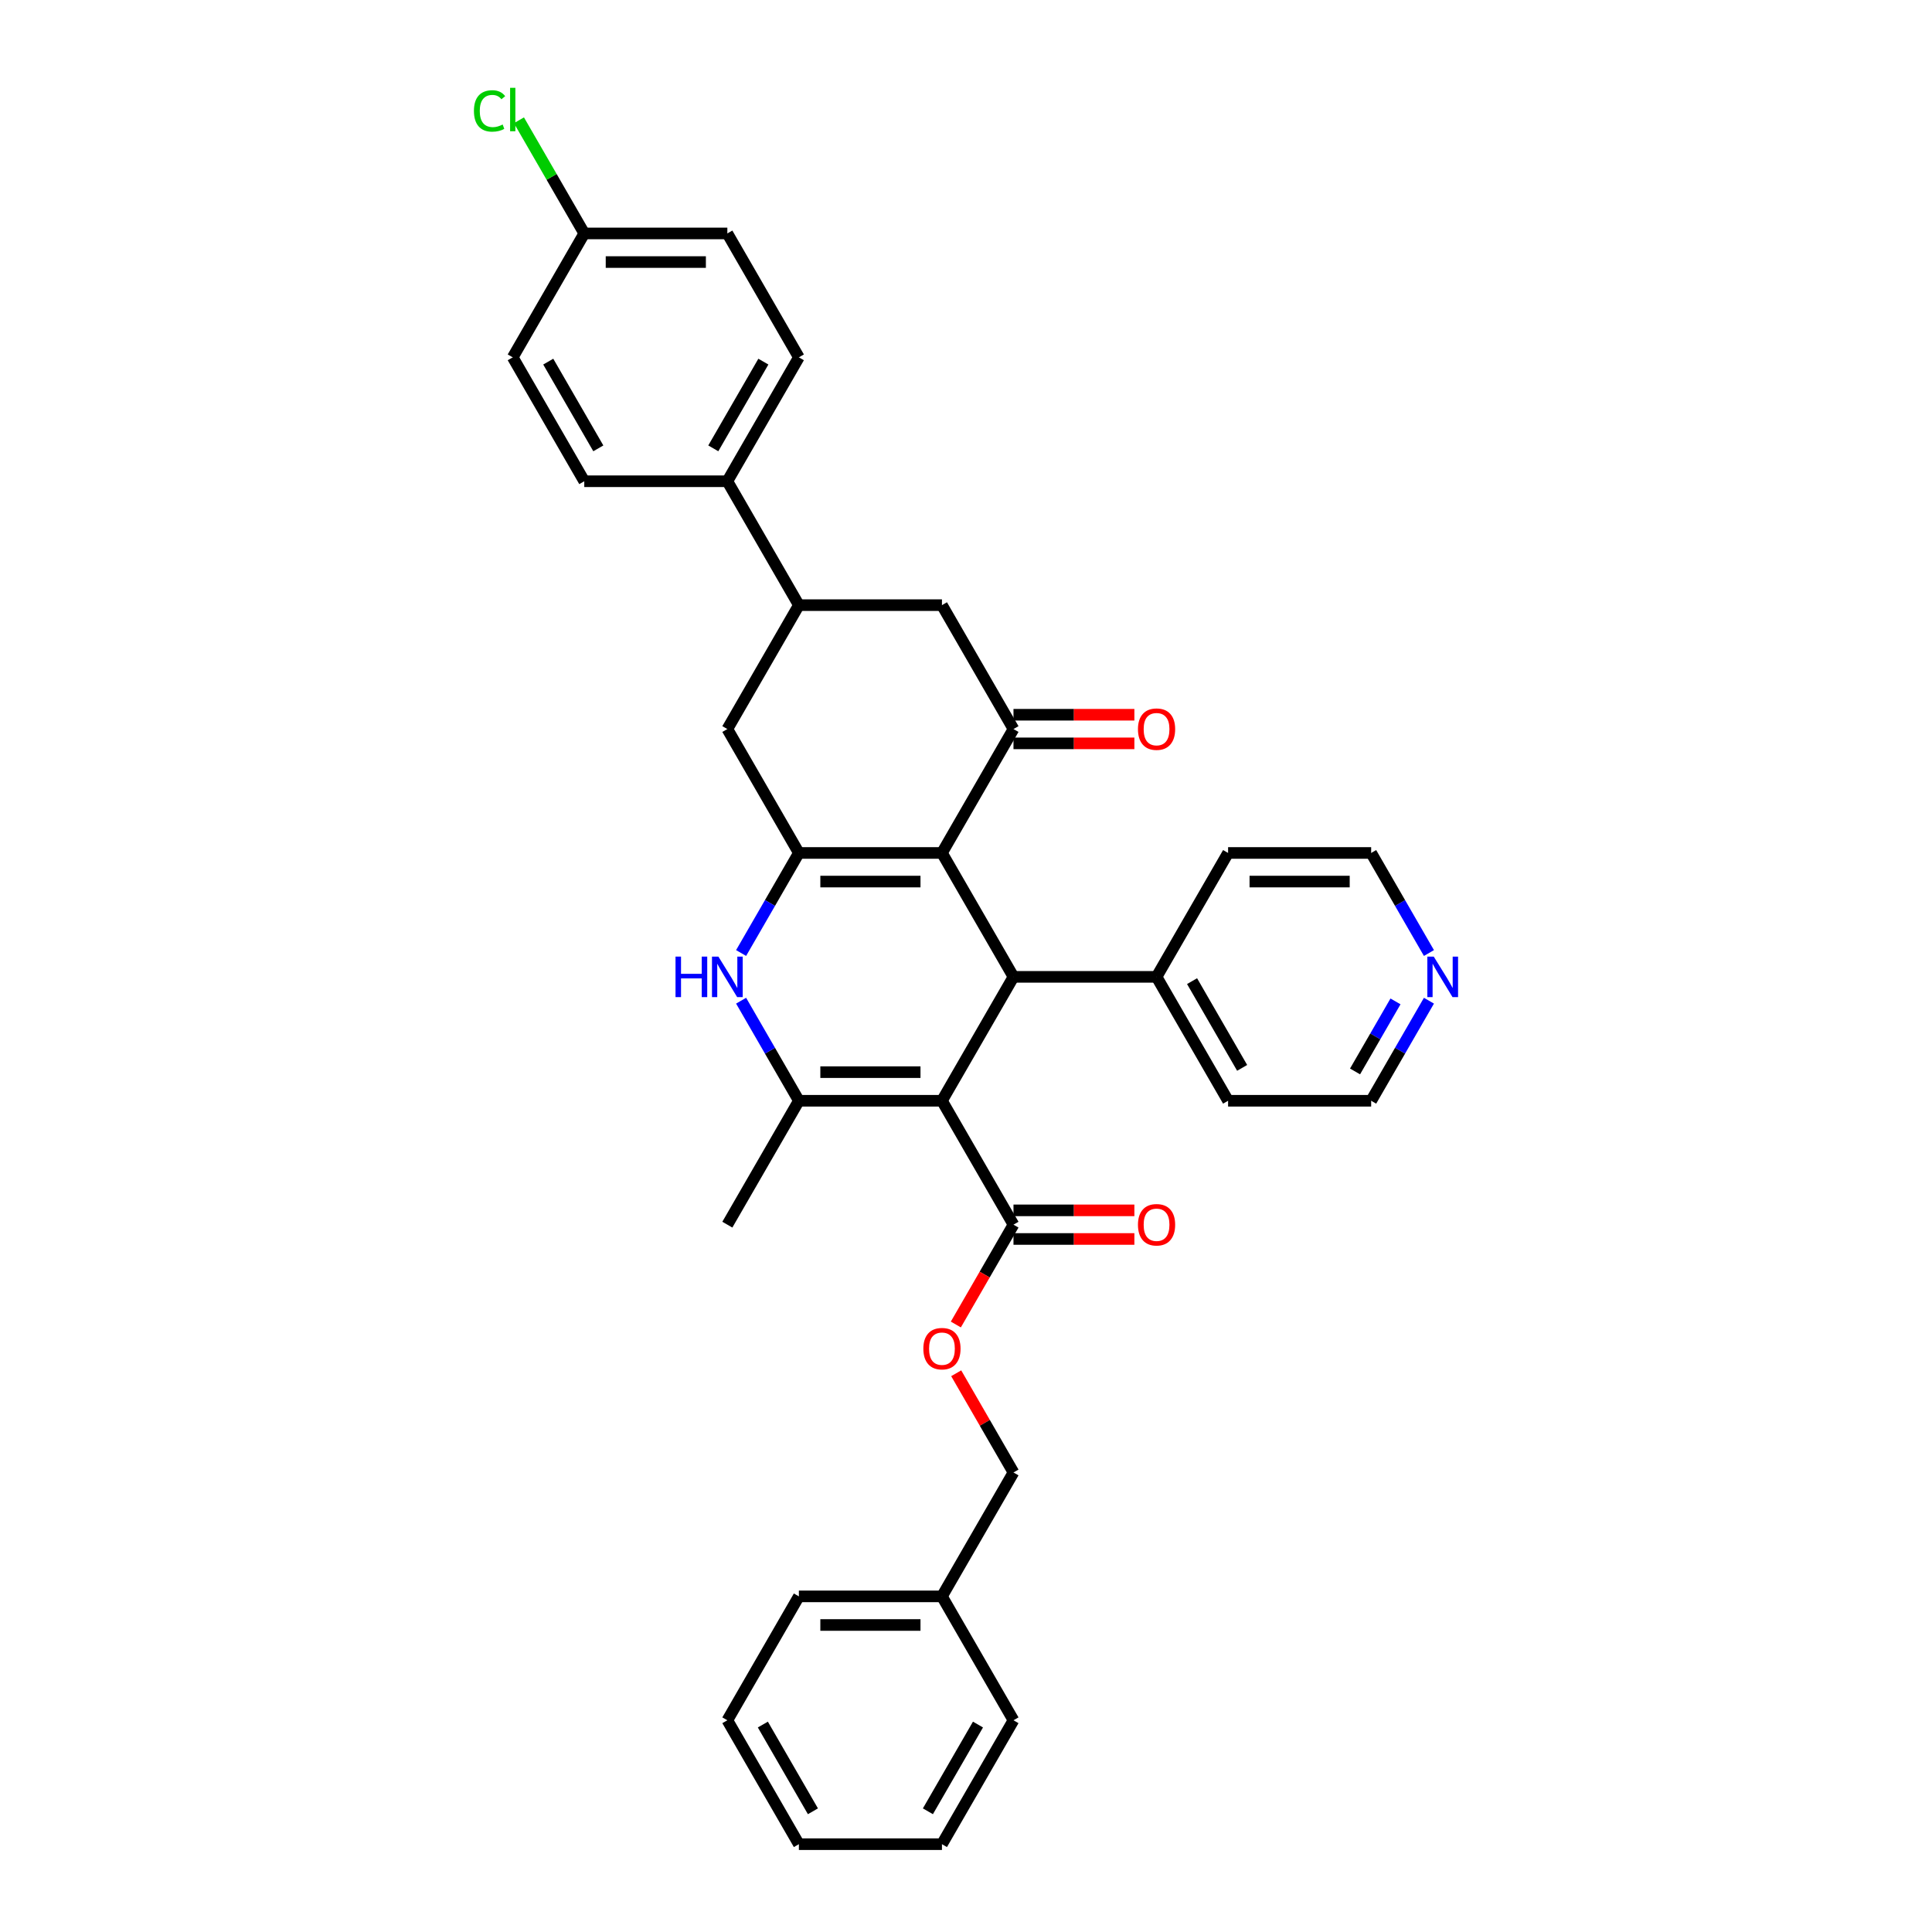 <?xml version='1.0' encoding='iso-8859-1'?>
<svg version='1.1' baseProfile='full'
              xmlns='http://www.w3.org/2000/svg'
                      xmlns:rdkit='http://www.rdkit.org/xml'
                      xmlns:xlink='http://www.w3.org/1999/xlink'
                  xml:space='preserve'
width='1000px' height='1000px' viewBox='0 0 1000 1000'>
<!-- END OF HEADER -->
<rect style='opacity:1.0;fill:#FFFFFF;stroke:none' width='1000' height='1000' x='0' y='0'> </rect>
<path class='bond-2' d='M 487.552,569.753 L 413.498,569.753' style='fill:none;fill-rule:evenodd;stroke:#000000;stroke-width:6px;stroke-linecap:butt;stroke-linejoin:miter;stroke-opacity:1' />
<path class='bond-2' d='M 476.444,554.942 L 424.606,554.942' style='fill:none;fill-rule:evenodd;stroke:#000000;stroke-width:6px;stroke-linecap:butt;stroke-linejoin:miter;stroke-opacity:1' />
<path class='bond-3' d='M 487.552,569.753 L 524.578,505.621' style='fill:none;fill-rule:evenodd;stroke:#000000;stroke-width:6px;stroke-linecap:butt;stroke-linejoin:miter;stroke-opacity:1' />
<path class='bond-6' d='M 487.552,569.753 L 524.578,633.885' style='fill:none;fill-rule:evenodd;stroke:#000000;stroke-width:6px;stroke-linecap:butt;stroke-linejoin:miter;stroke-opacity:1' />
<path class='bond-0' d='M 487.552,441.489 L 524.578,505.621' style='fill:none;fill-rule:evenodd;stroke:#000000;stroke-width:6px;stroke-linecap:butt;stroke-linejoin:miter;stroke-opacity:1' />
<path class='bond-1' d='M 487.552,441.489 L 413.498,441.489' style='fill:none;fill-rule:evenodd;stroke:#000000;stroke-width:6px;stroke-linecap:butt;stroke-linejoin:miter;stroke-opacity:1' />
<path class='bond-1' d='M 476.444,456.299 L 424.606,456.299' style='fill:none;fill-rule:evenodd;stroke:#000000;stroke-width:6px;stroke-linecap:butt;stroke-linejoin:miter;stroke-opacity:1' />
<path class='bond-5' d='M 487.552,441.489 L 524.578,377.356' style='fill:none;fill-rule:evenodd;stroke:#000000;stroke-width:6px;stroke-linecap:butt;stroke-linejoin:miter;stroke-opacity:1' />
<path class='bond-7' d='M 413.498,441.489 L 376.472,377.356' style='fill:none;fill-rule:evenodd;stroke:#000000;stroke-width:6px;stroke-linecap:butt;stroke-linejoin:miter;stroke-opacity:1' />
<path class='bond-34' d='M 413.498,441.489 L 398.546,467.386' style='fill:none;fill-rule:evenodd;stroke:#000000;stroke-width:6px;stroke-linecap:butt;stroke-linejoin:miter;stroke-opacity:1' />
<path class='bond-34' d='M 398.546,467.386 L 383.594,493.283' style='fill:none;fill-rule:evenodd;stroke:#0000FF;stroke-width:6px;stroke-linecap:butt;stroke-linejoin:miter;stroke-opacity:1' />
<path class='bond-4' d='M 413.498,569.753 L 398.546,543.855' style='fill:none;fill-rule:evenodd;stroke:#000000;stroke-width:6px;stroke-linecap:butt;stroke-linejoin:miter;stroke-opacity:1' />
<path class='bond-4' d='M 398.546,543.855 L 383.594,517.958' style='fill:none;fill-rule:evenodd;stroke:#0000FF;stroke-width:6px;stroke-linecap:butt;stroke-linejoin:miter;stroke-opacity:1' />
<path class='bond-20' d='M 413.498,569.753 L 376.472,633.885' style='fill:none;fill-rule:evenodd;stroke:#000000;stroke-width:6px;stroke-linecap:butt;stroke-linejoin:miter;stroke-opacity:1' />
<path class='bond-13' d='M 524.578,505.621 L 598.632,505.621' style='fill:none;fill-rule:evenodd;stroke:#000000;stroke-width:6px;stroke-linecap:butt;stroke-linejoin:miter;stroke-opacity:1' />
<path class='bond-9' d='M 524.578,377.356 L 487.552,313.224' style='fill:none;fill-rule:evenodd;stroke:#000000;stroke-width:6px;stroke-linecap:butt;stroke-linejoin:miter;stroke-opacity:1' />
<path class='bond-12' d='M 524.578,384.762 L 555.866,384.762' style='fill:none;fill-rule:evenodd;stroke:#000000;stroke-width:6px;stroke-linecap:butt;stroke-linejoin:miter;stroke-opacity:1' />
<path class='bond-12' d='M 555.866,384.762 L 587.153,384.762' style='fill:none;fill-rule:evenodd;stroke:#FF0000;stroke-width:6px;stroke-linecap:butt;stroke-linejoin:miter;stroke-opacity:1' />
<path class='bond-12' d='M 524.578,369.951 L 555.866,369.951' style='fill:none;fill-rule:evenodd;stroke:#000000;stroke-width:6px;stroke-linecap:butt;stroke-linejoin:miter;stroke-opacity:1' />
<path class='bond-12' d='M 555.866,369.951 L 587.153,369.951' style='fill:none;fill-rule:evenodd;stroke:#FF0000;stroke-width:6px;stroke-linecap:butt;stroke-linejoin:miter;stroke-opacity:1' />
<path class='bond-10' d='M 524.578,633.885 L 509.661,659.723' style='fill:none;fill-rule:evenodd;stroke:#000000;stroke-width:6px;stroke-linecap:butt;stroke-linejoin:miter;stroke-opacity:1' />
<path class='bond-10' d='M 509.661,659.723 L 494.743,685.561' style='fill:none;fill-rule:evenodd;stroke:#FF0000;stroke-width:6px;stroke-linecap:butt;stroke-linejoin:miter;stroke-opacity:1' />
<path class='bond-14' d='M 524.578,641.29 L 555.866,641.29' style='fill:none;fill-rule:evenodd;stroke:#000000;stroke-width:6px;stroke-linecap:butt;stroke-linejoin:miter;stroke-opacity:1' />
<path class='bond-14' d='M 555.866,641.29 L 587.153,641.29' style='fill:none;fill-rule:evenodd;stroke:#FF0000;stroke-width:6px;stroke-linecap:butt;stroke-linejoin:miter;stroke-opacity:1' />
<path class='bond-14' d='M 524.578,626.48 L 555.866,626.48' style='fill:none;fill-rule:evenodd;stroke:#000000;stroke-width:6px;stroke-linecap:butt;stroke-linejoin:miter;stroke-opacity:1' />
<path class='bond-14' d='M 555.866,626.48 L 587.153,626.48' style='fill:none;fill-rule:evenodd;stroke:#FF0000;stroke-width:6px;stroke-linecap:butt;stroke-linejoin:miter;stroke-opacity:1' />
<path class='bond-36' d='M 376.472,377.356 L 413.498,313.224' style='fill:none;fill-rule:evenodd;stroke:#000000;stroke-width:6px;stroke-linecap:butt;stroke-linejoin:miter;stroke-opacity:1' />
<path class='bond-8' d='M 413.498,313.224 L 487.552,313.224' style='fill:none;fill-rule:evenodd;stroke:#000000;stroke-width:6px;stroke-linecap:butt;stroke-linejoin:miter;stroke-opacity:1' />
<path class='bond-11' d='M 413.498,313.224 L 376.472,249.092' style='fill:none;fill-rule:evenodd;stroke:#000000;stroke-width:6px;stroke-linecap:butt;stroke-linejoin:miter;stroke-opacity:1' />
<path class='bond-18' d='M 494.931,710.799 L 509.755,736.474' style='fill:none;fill-rule:evenodd;stroke:#FF0000;stroke-width:6px;stroke-linecap:butt;stroke-linejoin:miter;stroke-opacity:1' />
<path class='bond-18' d='M 509.755,736.474 L 524.578,762.149' style='fill:none;fill-rule:evenodd;stroke:#000000;stroke-width:6px;stroke-linecap:butt;stroke-linejoin:miter;stroke-opacity:1' />
<path class='bond-16' d='M 376.472,249.092 L 413.498,184.96' style='fill:none;fill-rule:evenodd;stroke:#000000;stroke-width:6px;stroke-linecap:butt;stroke-linejoin:miter;stroke-opacity:1' />
<path class='bond-16' d='M 369.199,232.067 L 395.118,187.175' style='fill:none;fill-rule:evenodd;stroke:#000000;stroke-width:6px;stroke-linecap:butt;stroke-linejoin:miter;stroke-opacity:1' />
<path class='bond-17' d='M 376.472,249.092 L 302.418,249.092' style='fill:none;fill-rule:evenodd;stroke:#000000;stroke-width:6px;stroke-linecap:butt;stroke-linejoin:miter;stroke-opacity:1' />
<path class='bond-27' d='M 598.632,505.621 L 635.658,441.489' style='fill:none;fill-rule:evenodd;stroke:#000000;stroke-width:6px;stroke-linecap:butt;stroke-linejoin:miter;stroke-opacity:1' />
<path class='bond-28' d='M 598.632,505.621 L 635.658,569.753' style='fill:none;fill-rule:evenodd;stroke:#000000;stroke-width:6px;stroke-linecap:butt;stroke-linejoin:miter;stroke-opacity:1' />
<path class='bond-28' d='M 617.012,507.835 L 642.931,552.728' style='fill:none;fill-rule:evenodd;stroke:#000000;stroke-width:6px;stroke-linecap:butt;stroke-linejoin:miter;stroke-opacity:1' />
<path class='bond-15' d='M 739.616,517.958 L 724.664,543.855' style='fill:none;fill-rule:evenodd;stroke:#0000FF;stroke-width:6px;stroke-linecap:butt;stroke-linejoin:miter;stroke-opacity:1' />
<path class='bond-15' d='M 724.664,543.855 L 709.712,569.753' style='fill:none;fill-rule:evenodd;stroke:#000000;stroke-width:6px;stroke-linecap:butt;stroke-linejoin:miter;stroke-opacity:1' />
<path class='bond-15' d='M 722.304,518.322 L 711.837,536.45' style='fill:none;fill-rule:evenodd;stroke:#0000FF;stroke-width:6px;stroke-linecap:butt;stroke-linejoin:miter;stroke-opacity:1' />
<path class='bond-15' d='M 711.837,536.45 L 701.371,554.578' style='fill:none;fill-rule:evenodd;stroke:#000000;stroke-width:6px;stroke-linecap:butt;stroke-linejoin:miter;stroke-opacity:1' />
<path class='bond-35' d='M 739.616,493.283 L 724.664,467.386' style='fill:none;fill-rule:evenodd;stroke:#0000FF;stroke-width:6px;stroke-linecap:butt;stroke-linejoin:miter;stroke-opacity:1' />
<path class='bond-35' d='M 724.664,467.386 L 709.712,441.489' style='fill:none;fill-rule:evenodd;stroke:#000000;stroke-width:6px;stroke-linecap:butt;stroke-linejoin:miter;stroke-opacity:1' />
<path class='bond-22' d='M 413.498,184.96 L 376.472,120.828' style='fill:none;fill-rule:evenodd;stroke:#000000;stroke-width:6px;stroke-linecap:butt;stroke-linejoin:miter;stroke-opacity:1' />
<path class='bond-21' d='M 302.418,249.092 L 265.391,184.96' style='fill:none;fill-rule:evenodd;stroke:#000000;stroke-width:6px;stroke-linecap:butt;stroke-linejoin:miter;stroke-opacity:1' />
<path class='bond-21' d='M 309.691,232.067 L 283.772,187.175' style='fill:none;fill-rule:evenodd;stroke:#000000;stroke-width:6px;stroke-linecap:butt;stroke-linejoin:miter;stroke-opacity:1' />
<path class='bond-24' d='M 524.578,762.149 L 487.552,826.281' style='fill:none;fill-rule:evenodd;stroke:#000000;stroke-width:6px;stroke-linecap:butt;stroke-linejoin:miter;stroke-opacity:1' />
<path class='bond-19' d='M 302.418,120.828 L 265.391,184.96' style='fill:none;fill-rule:evenodd;stroke:#000000;stroke-width:6px;stroke-linecap:butt;stroke-linejoin:miter;stroke-opacity:1' />
<path class='bond-23' d='M 302.418,120.828 L 285.512,91.545' style='fill:none;fill-rule:evenodd;stroke:#000000;stroke-width:6px;stroke-linecap:butt;stroke-linejoin:miter;stroke-opacity:1' />
<path class='bond-23' d='M 285.512,91.545 L 268.605,62.263' style='fill:none;fill-rule:evenodd;stroke:#00CC00;stroke-width:6px;stroke-linecap:butt;stroke-linejoin:miter;stroke-opacity:1' />
<path class='bond-38' d='M 302.418,120.828 L 376.472,120.828' style='fill:none;fill-rule:evenodd;stroke:#000000;stroke-width:6px;stroke-linecap:butt;stroke-linejoin:miter;stroke-opacity:1' />
<path class='bond-38' d='M 313.526,135.639 L 365.364,135.639' style='fill:none;fill-rule:evenodd;stroke:#000000;stroke-width:6px;stroke-linecap:butt;stroke-linejoin:miter;stroke-opacity:1' />
<path class='bond-29' d='M 487.552,826.281 L 413.498,826.281' style='fill:none;fill-rule:evenodd;stroke:#000000;stroke-width:6px;stroke-linecap:butt;stroke-linejoin:miter;stroke-opacity:1' />
<path class='bond-29' d='M 476.444,841.092 L 424.606,841.092' style='fill:none;fill-rule:evenodd;stroke:#000000;stroke-width:6px;stroke-linecap:butt;stroke-linejoin:miter;stroke-opacity:1' />
<path class='bond-30' d='M 487.552,826.281 L 524.578,890.413' style='fill:none;fill-rule:evenodd;stroke:#000000;stroke-width:6px;stroke-linecap:butt;stroke-linejoin:miter;stroke-opacity:1' />
<path class='bond-25' d='M 709.712,441.489 L 635.658,441.489' style='fill:none;fill-rule:evenodd;stroke:#000000;stroke-width:6px;stroke-linecap:butt;stroke-linejoin:miter;stroke-opacity:1' />
<path class='bond-25' d='M 698.604,456.299 L 646.766,456.299' style='fill:none;fill-rule:evenodd;stroke:#000000;stroke-width:6px;stroke-linecap:butt;stroke-linejoin:miter;stroke-opacity:1' />
<path class='bond-26' d='M 709.712,569.753 L 635.658,569.753' style='fill:none;fill-rule:evenodd;stroke:#000000;stroke-width:6px;stroke-linecap:butt;stroke-linejoin:miter;stroke-opacity:1' />
<path class='bond-32' d='M 413.498,826.281 L 376.472,890.413' style='fill:none;fill-rule:evenodd;stroke:#000000;stroke-width:6px;stroke-linecap:butt;stroke-linejoin:miter;stroke-opacity:1' />
<path class='bond-31' d='M 524.578,890.413 L 487.552,954.545' style='fill:none;fill-rule:evenodd;stroke:#000000;stroke-width:6px;stroke-linecap:butt;stroke-linejoin:miter;stroke-opacity:1' />
<path class='bond-31' d='M 506.198,892.628 L 480.279,937.52' style='fill:none;fill-rule:evenodd;stroke:#000000;stroke-width:6px;stroke-linecap:butt;stroke-linejoin:miter;stroke-opacity:1' />
<path class='bond-33' d='M 487.552,954.545 L 413.498,954.545' style='fill:none;fill-rule:evenodd;stroke:#000000;stroke-width:6px;stroke-linecap:butt;stroke-linejoin:miter;stroke-opacity:1' />
<path class='bond-37' d='M 376.472,890.413 L 413.498,954.545' style='fill:none;fill-rule:evenodd;stroke:#000000;stroke-width:6px;stroke-linecap:butt;stroke-linejoin:miter;stroke-opacity:1' />
<path class='bond-37' d='M 394.852,892.628 L 420.771,937.52' style='fill:none;fill-rule:evenodd;stroke:#000000;stroke-width:6px;stroke-linecap:butt;stroke-linejoin:miter;stroke-opacity:1' />
<path  class='atom-5' d='M 349.649 495.135
L 352.493 495.135
L 352.493 504.051
L 363.216 504.051
L 363.216 495.135
L 366.06 495.135
L 366.06 516.107
L 363.216 516.107
L 363.216 506.42
L 352.493 506.42
L 352.493 516.107
L 349.649 516.107
L 349.649 495.135
' fill='#0000FF'/>
<path  class='atom-5' d='M 371.836 495.135
L 378.708 506.243
Q 379.389 507.339, 380.485 509.323
Q 381.581 511.308, 381.64 511.426
L 381.64 495.135
L 384.425 495.135
L 384.425 516.107
L 381.552 516.107
L 374.176 503.962
Q 373.317 502.54, 372.399 500.911
Q 371.51 499.282, 371.243 498.778
L 371.243 516.107
L 368.518 516.107
L 368.518 495.135
L 371.836 495.135
' fill='#0000FF'/>
<path  class='atom-11' d='M 477.925 698.076
Q 477.925 693.041, 480.413 690.227
Q 482.901 687.413, 487.552 687.413
Q 492.202 687.413, 494.69 690.227
Q 497.179 693.041, 497.179 698.076
Q 497.179 703.171, 494.661 706.074
Q 492.143 708.947, 487.552 708.947
Q 482.931 708.947, 480.413 706.074
Q 477.925 703.201, 477.925 698.076
M 487.552 706.578
Q 490.751 706.578, 492.469 704.445
Q 494.216 702.282, 494.216 698.076
Q 494.216 693.959, 492.469 691.885
Q 490.751 689.782, 487.552 689.782
Q 484.353 689.782, 482.605 691.856
Q 480.887 693.929, 480.887 698.076
Q 480.887 702.312, 482.605 704.445
Q 484.353 706.578, 487.552 706.578
' fill='#FF0000'/>
<path  class='atom-13' d='M 589.005 377.416
Q 589.005 372.38, 591.493 369.566
Q 593.981 366.752, 598.632 366.752
Q 603.282 366.752, 605.77 369.566
Q 608.259 372.38, 608.259 377.416
Q 608.259 382.511, 605.741 385.413
Q 603.223 388.287, 598.632 388.287
Q 594.011 388.287, 591.493 385.413
Q 589.005 382.54, 589.005 377.416
M 598.632 385.917
Q 601.831 385.917, 603.549 383.784
Q 605.297 381.622, 605.297 377.416
Q 605.297 373.298, 603.549 371.225
Q 601.831 369.122, 598.632 369.122
Q 595.433 369.122, 593.685 371.195
Q 591.967 373.269, 591.967 377.416
Q 591.967 381.652, 593.685 383.784
Q 595.433 385.917, 598.632 385.917
' fill='#FF0000'/>
<path  class='atom-15' d='M 589.005 633.944
Q 589.005 628.908, 591.493 626.094
Q 593.981 623.28, 598.632 623.28
Q 603.282 623.28, 605.77 626.094
Q 608.259 628.908, 608.259 633.944
Q 608.259 639.039, 605.741 641.942
Q 603.223 644.815, 598.632 644.815
Q 594.011 644.815, 591.493 641.942
Q 589.005 639.069, 589.005 633.944
M 598.632 642.445
Q 601.831 642.445, 603.549 640.313
Q 605.297 638.15, 605.297 633.944
Q 605.297 629.827, 603.549 627.753
Q 601.831 625.65, 598.632 625.65
Q 595.433 625.65, 593.685 627.724
Q 591.967 629.797, 591.967 633.944
Q 591.967 638.18, 593.685 640.313
Q 595.433 642.445, 598.632 642.445
' fill='#FF0000'/>
<path  class='atom-16' d='M 742.103 495.135
L 748.975 506.243
Q 749.656 507.339, 750.752 509.323
Q 751.848 511.308, 751.907 511.426
L 751.907 495.135
L 754.692 495.135
L 754.692 516.107
L 751.819 516.107
L 744.443 503.962
Q 743.584 502.54, 742.666 500.911
Q 741.777 499.282, 741.51 498.778
L 741.51 516.107
L 738.785 516.107
L 738.785 495.135
L 742.103 495.135
' fill='#0000FF'/>
<path  class='atom-24' d='M 245.308 57.422
Q 245.308 52.208, 247.737 49.483
Q 250.196 46.728, 254.846 46.728
Q 259.171 46.728, 261.481 49.779
L 259.526 51.379
Q 257.838 49.157, 254.846 49.157
Q 251.677 49.157, 249.988 51.29
Q 248.33 53.393, 248.33 57.422
Q 248.33 61.569, 250.048 63.701
Q 251.795 65.834, 255.172 65.834
Q 257.483 65.834, 260.178 64.442
L 261.008 66.663
Q 259.912 67.374, 258.253 67.789
Q 256.594 68.204, 254.757 68.204
Q 250.196 68.204, 247.737 65.419
Q 245.308 62.635, 245.308 57.422
' fill='#00CC00'/>
<path  class='atom-24' d='M 264.029 45.455
L 266.754 45.455
L 266.754 67.937
L 264.029 67.937
L 264.029 45.455
' fill='#00CC00'/>
</svg>
